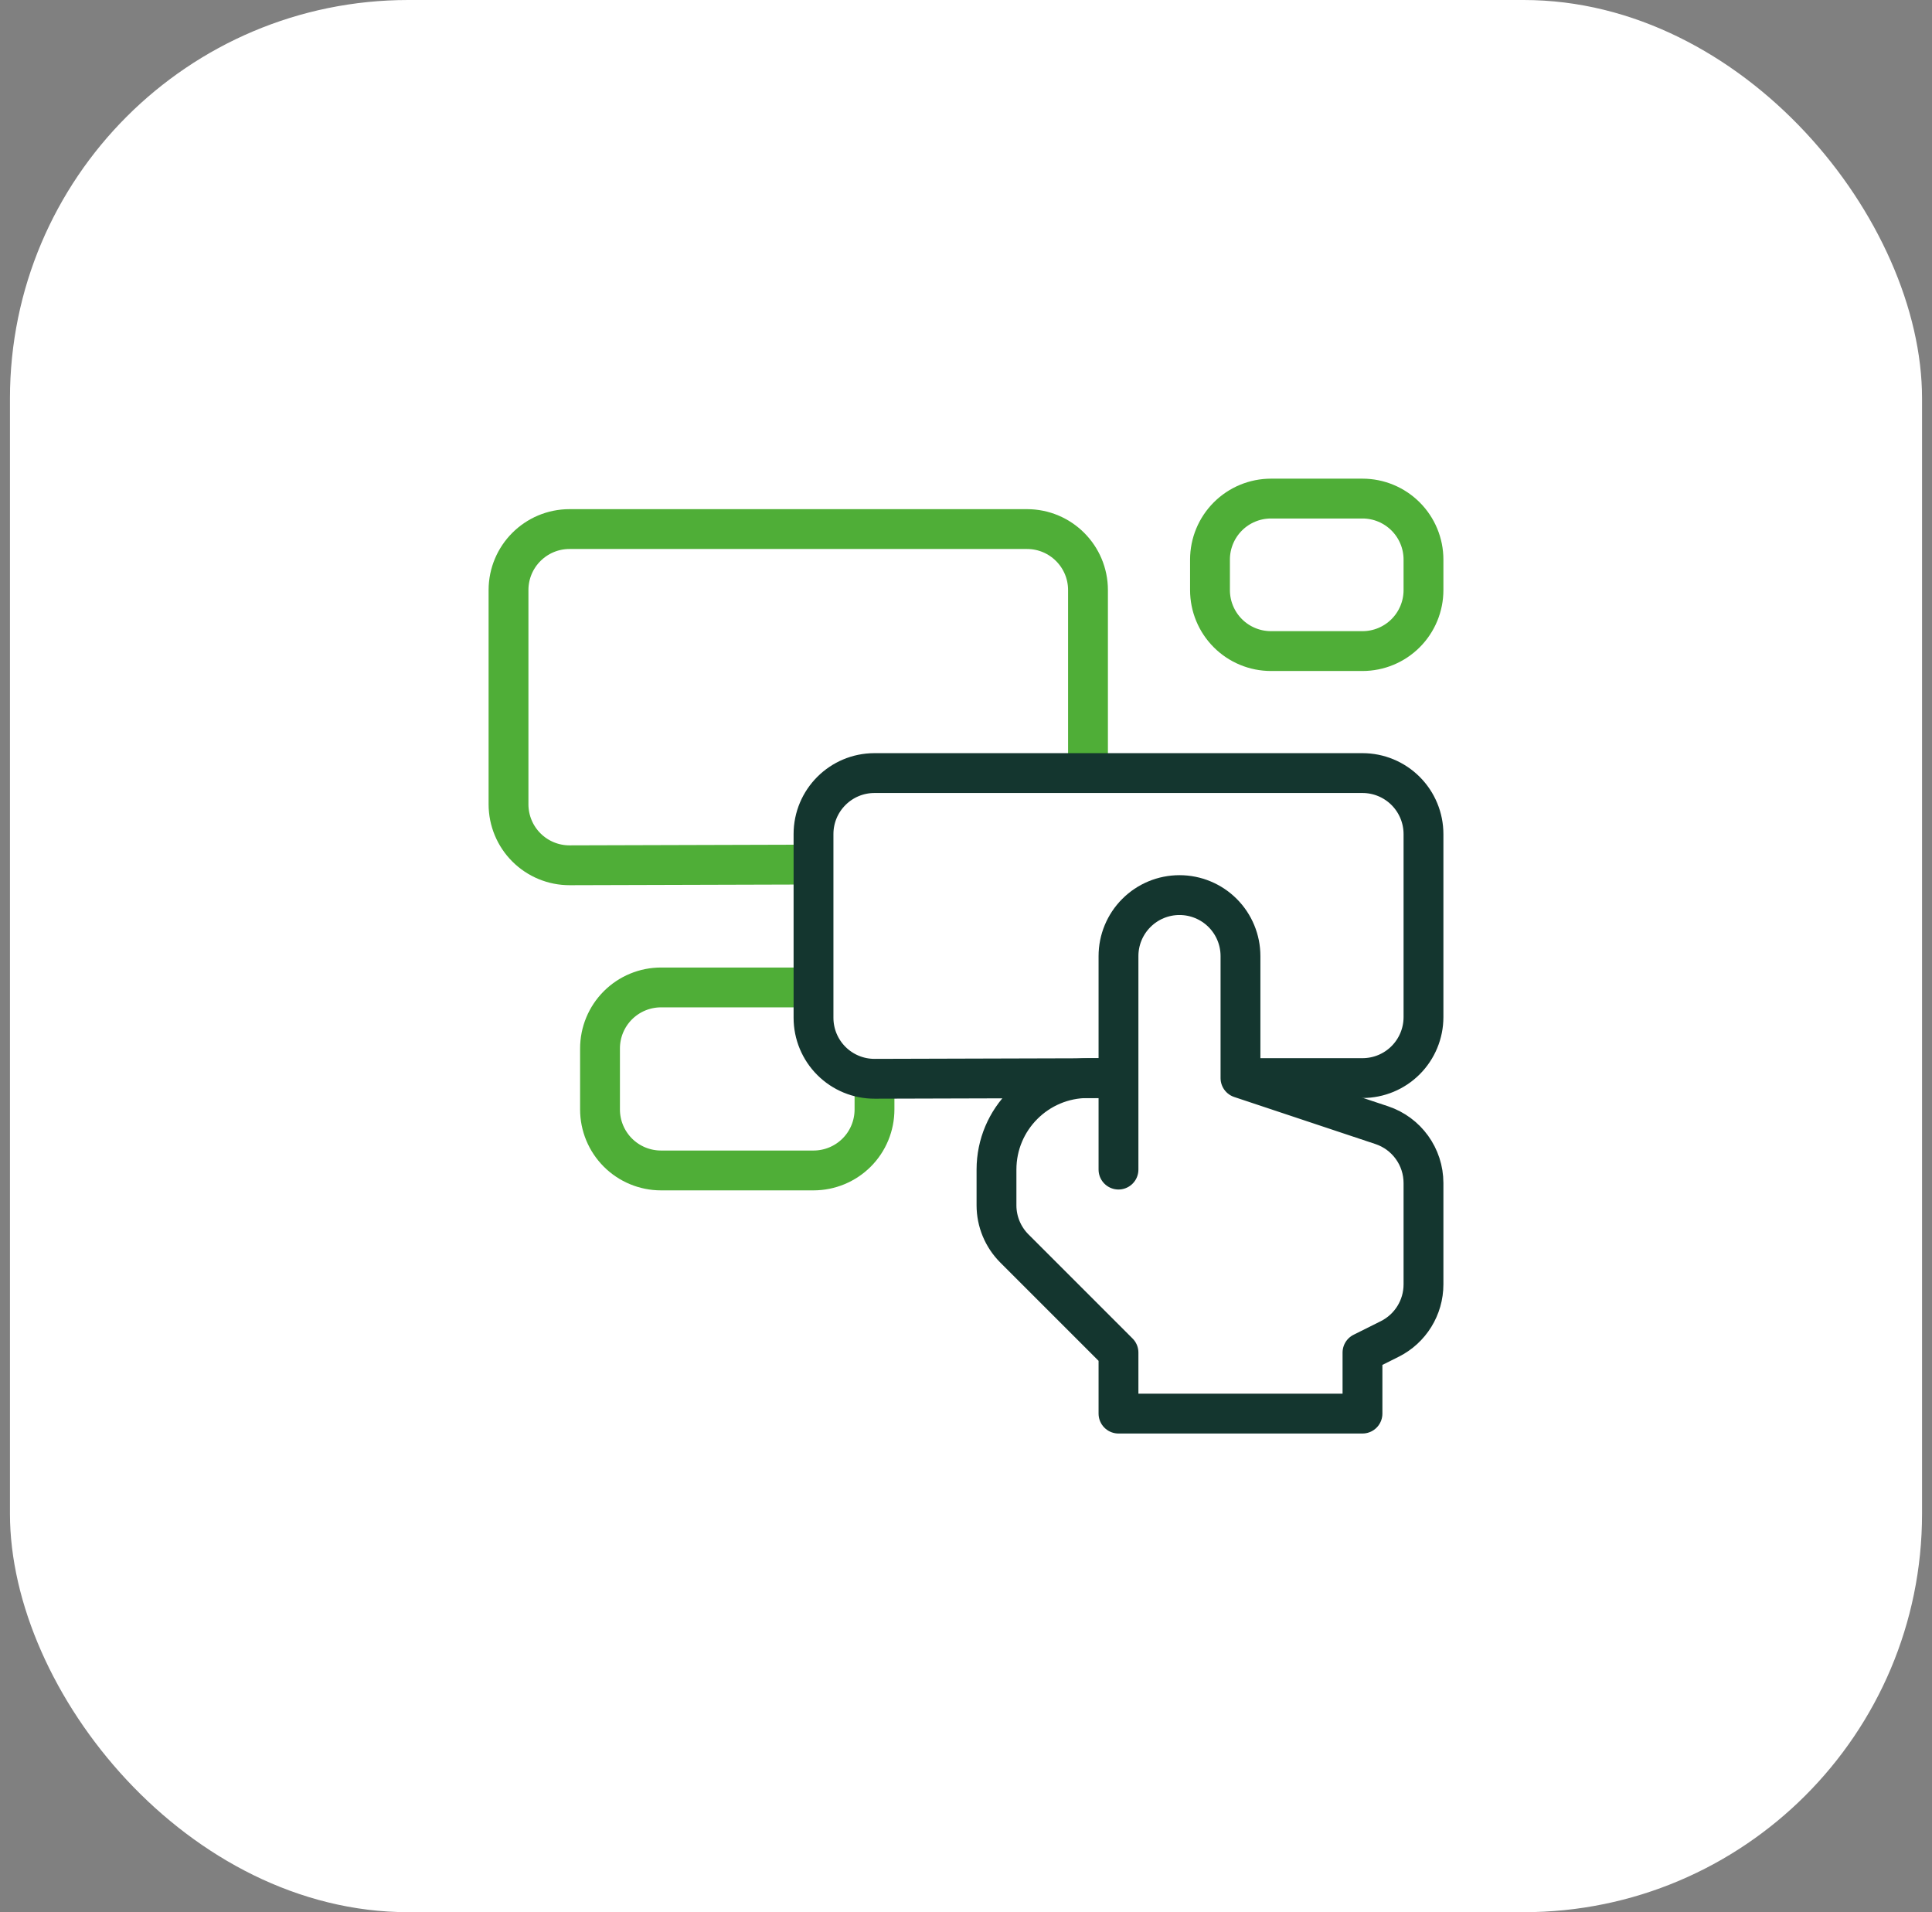 <svg width="97" height="96" viewBox="0 0 97 96" fill="none" xmlns="http://www.w3.org/2000/svg">
<rect x="0" y="0" width="97" height="96" fill="#808080" stroke="none"/>
<rect x="0.5" width="96" height="96" rx="20" fill="white"/>
<g clip-path="url(#clip0_360_61861)">
<path d="M40.75 43.406C40.75 43.406 33.073 43.428 28.603 43.441C27.789 43.444 27.007 43.122 26.431 42.547C25.855 41.973 25.531 41.193 25.531 40.379C25.531 37.327 25.531 32.674 25.531 29.625C25.531 27.934 26.902 26.562 28.594 26.562C34.183 26.562 45.973 26.562 51.562 26.562C53.254 26.562 54.625 27.934 54.625 29.625C54.625 33.253 54.625 38.719 54.625 38.719" stroke="#4FAE37" stroke-width="2" stroke-miterlimit="10" stroke-linejoin="round"/>
<path d="M71.469 28.094C71.469 27.281 71.146 26.503 70.572 25.929C69.997 25.354 69.219 25.031 68.406 25.031C66.966 25.031 65.252 25.031 63.812 25.031C63 25.031 62.221 25.354 61.647 25.928C61.073 26.503 60.75 27.281 60.75 28.094C60.75 28.598 60.75 29.12 60.75 29.625C60.75 30.437 61.073 31.216 61.647 31.79C62.221 32.365 63 32.687 63.812 32.687C65.252 32.687 66.966 32.687 68.406 32.687C69.219 32.687 69.997 32.365 70.572 31.79C71.146 31.216 71.469 30.437 71.469 29.625C71.469 29.12 71.469 28.598 71.469 28.094Z" stroke="#4FAE37" stroke-width="2" stroke-miterlimit="10" stroke-linejoin="round"/>
<path d="M40.75 49.574H33.188C32.375 49.574 31.597 49.897 31.022 50.471C30.448 51.046 30.125 51.825 30.125 52.637C30.125 53.623 30.125 54.714 30.125 55.699C30.125 56.512 30.448 57.291 31.022 57.865C31.596 58.439 32.375 58.762 33.187 58.762C35.467 58.762 38.564 58.762 40.844 58.762C41.656 58.762 42.435 58.439 43.01 57.865C43.584 57.291 43.906 56.511 43.906 55.699C43.906 54.856 43.906 54.262 43.906 54.262" stroke="#4FAE37" stroke-width="2" stroke-miterlimit="10" stroke-linejoin="round"/>
<path d="M56.156 67.906C56.156 67.906 52.63 64.38 50.928 62.678C50.354 62.103 50.031 61.325 50.031 60.513V58.717C50.031 56.181 52.088 54.125 54.623 54.125H56.156V58.719V48C56.156 47.188 56.479 46.409 57.054 45.835C57.628 45.26 58.406 44.938 59.219 44.938C60.031 44.938 60.81 45.26 61.385 45.835C61.959 46.409 62.281 47.188 62.281 48C62.281 50.672 62.281 54.125 62.281 54.125C62.281 54.125 66.664 55.586 69.375 56.489C70.625 56.907 71.469 58.076 71.469 59.395C71.469 60.947 71.469 63.004 71.469 64.482C71.469 65.642 70.813 66.703 69.776 67.222C69.068 67.576 68.406 67.906 68.406 67.906V70.969H56.156V67.906Z" stroke="#14362F" stroke-width="2" stroke-miterlimit="10" stroke-linejoin="round"/>
<path d="M56.156 54.125C56.156 54.125 48.385 54.147 43.916 54.16C43.102 54.163 42.32 53.841 41.744 53.266C41.168 52.692 40.844 51.912 40.844 51.098C40.844 48.418 40.844 44.552 40.844 41.875C40.844 40.184 42.215 38.812 43.906 38.812C49.774 38.812 62.538 38.812 68.406 38.812C69.219 38.812 69.997 39.135 70.572 39.71C71.146 40.284 71.469 41.063 71.469 41.875C71.469 44.544 71.469 48.394 71.469 51.062C71.469 51.875 71.146 52.653 70.572 53.228C69.997 53.803 69.219 54.125 68.406 54.125C65.734 54.125 62.281 54.125 62.281 54.125" stroke="#14362F" stroke-width="2" stroke-miterlimit="10" stroke-linejoin="round"/>
</g>
<defs>
<clipPath id="clip0_360_61861">
<rect width="48" height="48" fill="white" transform="translate(24.5 24)"/>
</clipPath>
</defs>
</svg>
